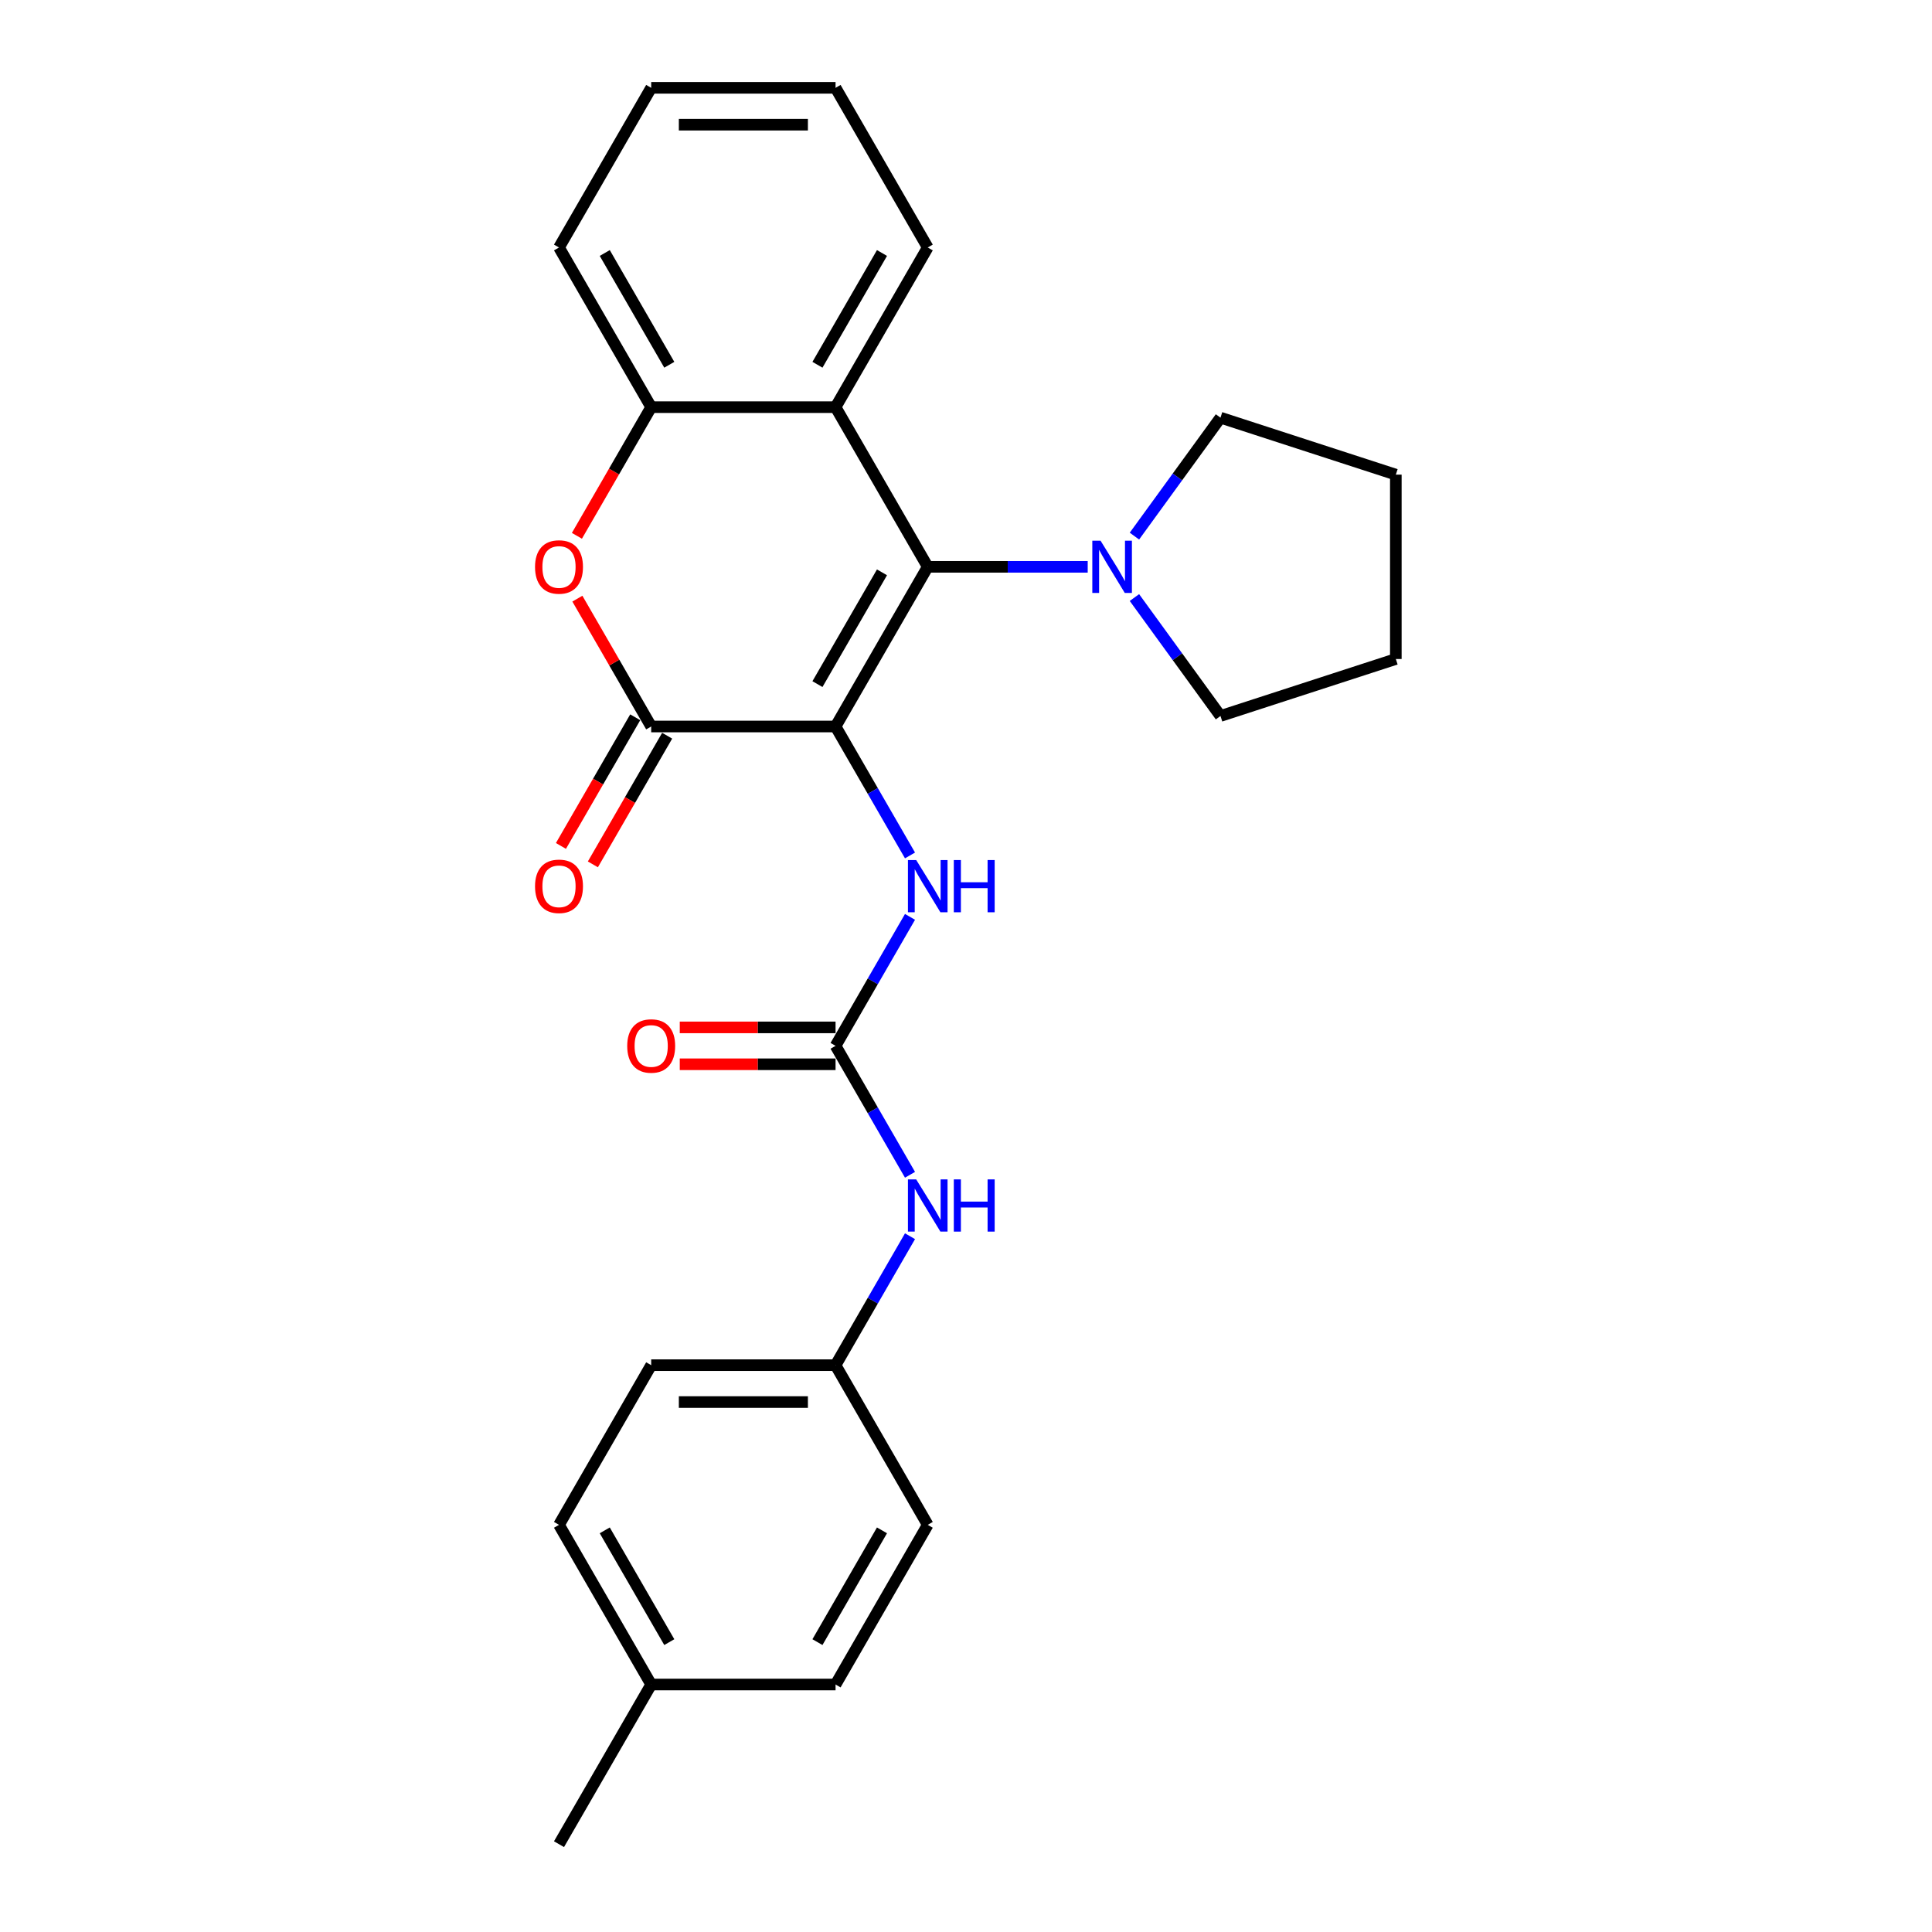 <?xml version='1.0' encoding='iso-8859-1'?>
<svg version='1.1' baseProfile='full'
              xmlns='http://www.w3.org/2000/svg'
                      xmlns:rdkit='http://www.rdkit.org/xml'
                      xmlns:xlink='http://www.w3.org/1999/xlink'
                  xml:space='preserve'
width='1000px' height='1000px' viewBox='0 0 1000 1000'>
<!-- END OF HEADER -->
<rect style='opacity:1.0;fill:#FFFFFF;stroke:none' width='1000' height='1000' x='0' y='0'> </rect>
<path class='bond-0' d='M 432.483,376.033 L 480.198,293.388' style='fill:none;fill-rule:evenodd;stroke:#000000;stroke-width:6px;stroke-linecap:butt;stroke-linejoin:miter;stroke-opacity:1' />
<path class='bond-0' d='M 423.112,354.093 L 456.512,296.242' style='fill:none;fill-rule:evenodd;stroke:#000000;stroke-width:6px;stroke-linecap:butt;stroke-linejoin:miter;stroke-opacity:1' />
<path class='bond-1' d='M 432.483,376.033 L 337.054,376.033' style='fill:none;fill-rule:evenodd;stroke:#000000;stroke-width:6px;stroke-linecap:butt;stroke-linejoin:miter;stroke-opacity:1' />
<path class='bond-4' d='M 432.483,376.033 L 451.751,409.406' style='fill:none;fill-rule:evenodd;stroke:#000000;stroke-width:6px;stroke-linecap:butt;stroke-linejoin:miter;stroke-opacity:1' />
<path class='bond-4' d='M 451.751,409.406 L 471.019,442.779' style='fill:none;fill-rule:evenodd;stroke:#0000FF;stroke-width:6px;stroke-linecap:butt;stroke-linejoin:miter;stroke-opacity:1' />
<path class='bond-3' d='M 480.198,293.388 L 432.483,210.744' style='fill:none;fill-rule:evenodd;stroke:#000000;stroke-width:6px;stroke-linecap:butt;stroke-linejoin:miter;stroke-opacity:1' />
<path class='bond-6' d='M 480.198,293.388 L 521.596,293.388' style='fill:none;fill-rule:evenodd;stroke:#000000;stroke-width:6px;stroke-linecap:butt;stroke-linejoin:miter;stroke-opacity:1' />
<path class='bond-6' d='M 521.596,293.388 L 562.993,293.388' style='fill:none;fill-rule:evenodd;stroke:#0000FF;stroke-width:6px;stroke-linecap:butt;stroke-linejoin:miter;stroke-opacity:1' />
<path class='bond-2' d='M 337.054,376.033 L 317.951,342.946' style='fill:none;fill-rule:evenodd;stroke:#000000;stroke-width:6px;stroke-linecap:butt;stroke-linejoin:miter;stroke-opacity:1' />
<path class='bond-2' d='M 317.951,342.946 L 298.848,309.86' style='fill:none;fill-rule:evenodd;stroke:#FF0000;stroke-width:6px;stroke-linecap:butt;stroke-linejoin:miter;stroke-opacity:1' />
<path class='bond-9' d='M 328.789,371.262 L 309.565,404.558' style='fill:none;fill-rule:evenodd;stroke:#000000;stroke-width:6px;stroke-linecap:butt;stroke-linejoin:miter;stroke-opacity:1' />
<path class='bond-9' d='M 309.565,404.558 L 290.341,437.855' style='fill:none;fill-rule:evenodd;stroke:#FF0000;stroke-width:6px;stroke-linecap:butt;stroke-linejoin:miter;stroke-opacity:1' />
<path class='bond-9' d='M 345.318,380.805 L 326.094,414.101' style='fill:none;fill-rule:evenodd;stroke:#000000;stroke-width:6px;stroke-linecap:butt;stroke-linejoin:miter;stroke-opacity:1' />
<path class='bond-9' d='M 326.094,414.101 L 306.87,447.398' style='fill:none;fill-rule:evenodd;stroke:#FF0000;stroke-width:6px;stroke-linecap:butt;stroke-linejoin:miter;stroke-opacity:1' />
<path class='bond-7' d='M 298.606,277.337 L 317.83,244.04' style='fill:none;fill-rule:evenodd;stroke:#FF0000;stroke-width:6px;stroke-linecap:butt;stroke-linejoin:miter;stroke-opacity:1' />
<path class='bond-7' d='M 317.83,244.04 L 337.054,210.744' style='fill:none;fill-rule:evenodd;stroke:#000000;stroke-width:6px;stroke-linecap:butt;stroke-linejoin:miter;stroke-opacity:1' />
<path class='bond-13' d='M 432.483,210.744 L 480.198,128.099' style='fill:none;fill-rule:evenodd;stroke:#000000;stroke-width:6px;stroke-linecap:butt;stroke-linejoin:miter;stroke-opacity:1' />
<path class='bond-13' d='M 423.112,188.804 L 456.512,130.953' style='fill:none;fill-rule:evenodd;stroke:#000000;stroke-width:6px;stroke-linecap:butt;stroke-linejoin:miter;stroke-opacity:1' />
<path class='bond-26' d='M 432.483,210.744 L 337.054,210.744' style='fill:none;fill-rule:evenodd;stroke:#000000;stroke-width:6px;stroke-linecap:butt;stroke-linejoin:miter;stroke-opacity:1' />
<path class='bond-5' d='M 471.019,474.576 L 451.751,507.949' style='fill:none;fill-rule:evenodd;stroke:#0000FF;stroke-width:6px;stroke-linecap:butt;stroke-linejoin:miter;stroke-opacity:1' />
<path class='bond-5' d='M 451.751,507.949 L 432.483,541.322' style='fill:none;fill-rule:evenodd;stroke:#000000;stroke-width:6px;stroke-linecap:butt;stroke-linejoin:miter;stroke-opacity:1' />
<path class='bond-8' d='M 432.483,541.322 L 451.751,574.695' style='fill:none;fill-rule:evenodd;stroke:#000000;stroke-width:6px;stroke-linecap:butt;stroke-linejoin:miter;stroke-opacity:1' />
<path class='bond-8' d='M 451.751,574.695 L 471.019,608.068' style='fill:none;fill-rule:evenodd;stroke:#0000FF;stroke-width:6px;stroke-linecap:butt;stroke-linejoin:miter;stroke-opacity:1' />
<path class='bond-10' d='M 432.483,531.779 L 392.164,531.779' style='fill:none;fill-rule:evenodd;stroke:#000000;stroke-width:6px;stroke-linecap:butt;stroke-linejoin:miter;stroke-opacity:1' />
<path class='bond-10' d='M 392.164,531.779 L 351.845,531.779' style='fill:none;fill-rule:evenodd;stroke:#FF0000;stroke-width:6px;stroke-linecap:butt;stroke-linejoin:miter;stroke-opacity:1' />
<path class='bond-10' d='M 432.483,550.865 L 392.164,550.865' style='fill:none;fill-rule:evenodd;stroke:#000000;stroke-width:6px;stroke-linecap:butt;stroke-linejoin:miter;stroke-opacity:1' />
<path class='bond-10' d='M 392.164,550.865 L 351.845,550.865' style='fill:none;fill-rule:evenodd;stroke:#FF0000;stroke-width:6px;stroke-linecap:butt;stroke-linejoin:miter;stroke-opacity:1' />
<path class='bond-18' d='M 587.179,277.49 L 609.45,246.837' style='fill:none;fill-rule:evenodd;stroke:#0000FF;stroke-width:6px;stroke-linecap:butt;stroke-linejoin:miter;stroke-opacity:1' />
<path class='bond-18' d='M 609.45,246.837 L 631.72,216.184' style='fill:none;fill-rule:evenodd;stroke:#000000;stroke-width:6px;stroke-linecap:butt;stroke-linejoin:miter;stroke-opacity:1' />
<path class='bond-19' d='M 587.179,309.287 L 609.45,339.94' style='fill:none;fill-rule:evenodd;stroke:#0000FF;stroke-width:6px;stroke-linecap:butt;stroke-linejoin:miter;stroke-opacity:1' />
<path class='bond-19' d='M 609.45,339.94 L 631.72,370.593' style='fill:none;fill-rule:evenodd;stroke:#000000;stroke-width:6px;stroke-linecap:butt;stroke-linejoin:miter;stroke-opacity:1' />
<path class='bond-20' d='M 337.054,210.744 L 289.339,128.099' style='fill:none;fill-rule:evenodd;stroke:#000000;stroke-width:6px;stroke-linecap:butt;stroke-linejoin:miter;stroke-opacity:1' />
<path class='bond-20' d='M 346.425,188.804 L 313.025,130.953' style='fill:none;fill-rule:evenodd;stroke:#000000;stroke-width:6px;stroke-linecap:butt;stroke-linejoin:miter;stroke-opacity:1' />
<path class='bond-11' d='M 471.019,639.866 L 451.751,673.239' style='fill:none;fill-rule:evenodd;stroke:#0000FF;stroke-width:6px;stroke-linecap:butt;stroke-linejoin:miter;stroke-opacity:1' />
<path class='bond-11' d='M 451.751,673.239 L 432.483,706.612' style='fill:none;fill-rule:evenodd;stroke:#000000;stroke-width:6px;stroke-linecap:butt;stroke-linejoin:miter;stroke-opacity:1' />
<path class='bond-14' d='M 432.483,706.612 L 480.198,789.256' style='fill:none;fill-rule:evenodd;stroke:#000000;stroke-width:6px;stroke-linecap:butt;stroke-linejoin:miter;stroke-opacity:1' />
<path class='bond-15' d='M 432.483,706.612 L 337.054,706.612' style='fill:none;fill-rule:evenodd;stroke:#000000;stroke-width:6px;stroke-linecap:butt;stroke-linejoin:miter;stroke-opacity:1' />
<path class='bond-15' d='M 418.169,725.698 L 351.368,725.698' style='fill:none;fill-rule:evenodd;stroke:#000000;stroke-width:6px;stroke-linecap:butt;stroke-linejoin:miter;stroke-opacity:1' />
<path class='bond-12' d='M 337.054,871.901 L 289.339,789.256' style='fill:none;fill-rule:evenodd;stroke:#000000;stroke-width:6px;stroke-linecap:butt;stroke-linejoin:miter;stroke-opacity:1' />
<path class='bond-12' d='M 346.425,849.961 L 313.025,792.11' style='fill:none;fill-rule:evenodd;stroke:#000000;stroke-width:6px;stroke-linecap:butt;stroke-linejoin:miter;stroke-opacity:1' />
<path class='bond-21' d='M 337.054,871.901 L 289.339,954.545' style='fill:none;fill-rule:evenodd;stroke:#000000;stroke-width:6px;stroke-linecap:butt;stroke-linejoin:miter;stroke-opacity:1' />
<path class='bond-29' d='M 337.054,871.901 L 432.483,871.901' style='fill:none;fill-rule:evenodd;stroke:#000000;stroke-width:6px;stroke-linecap:butt;stroke-linejoin:miter;stroke-opacity:1' />
<path class='bond-22' d='M 480.198,128.099 L 432.483,45.455' style='fill:none;fill-rule:evenodd;stroke:#000000;stroke-width:6px;stroke-linecap:butt;stroke-linejoin:miter;stroke-opacity:1' />
<path class='bond-17' d='M 480.198,789.256 L 432.483,871.901' style='fill:none;fill-rule:evenodd;stroke:#000000;stroke-width:6px;stroke-linecap:butt;stroke-linejoin:miter;stroke-opacity:1' />
<path class='bond-17' d='M 456.512,792.11 L 423.112,849.961' style='fill:none;fill-rule:evenodd;stroke:#000000;stroke-width:6px;stroke-linecap:butt;stroke-linejoin:miter;stroke-opacity:1' />
<path class='bond-16' d='M 337.054,706.612 L 289.339,789.256' style='fill:none;fill-rule:evenodd;stroke:#000000;stroke-width:6px;stroke-linecap:butt;stroke-linejoin:miter;stroke-opacity:1' />
<path class='bond-23' d='M 631.72,216.184 L 722.479,245.674' style='fill:none;fill-rule:evenodd;stroke:#000000;stroke-width:6px;stroke-linecap:butt;stroke-linejoin:miter;stroke-opacity:1' />
<path class='bond-24' d='M 631.72,370.593 L 722.479,341.103' style='fill:none;fill-rule:evenodd;stroke:#000000;stroke-width:6px;stroke-linecap:butt;stroke-linejoin:miter;stroke-opacity:1' />
<path class='bond-25' d='M 289.339,128.099 L 337.054,45.455' style='fill:none;fill-rule:evenodd;stroke:#000000;stroke-width:6px;stroke-linecap:butt;stroke-linejoin:miter;stroke-opacity:1' />
<path class='bond-28' d='M 432.483,45.455 L 337.054,45.455' style='fill:none;fill-rule:evenodd;stroke:#000000;stroke-width:6px;stroke-linecap:butt;stroke-linejoin:miter;stroke-opacity:1' />
<path class='bond-28' d='M 418.169,64.54 L 351.368,64.54' style='fill:none;fill-rule:evenodd;stroke:#000000;stroke-width:6px;stroke-linecap:butt;stroke-linejoin:miter;stroke-opacity:1' />
<path class='bond-27' d='M 722.479,245.674 L 722.479,341.103' style='fill:none;fill-rule:evenodd;stroke:#000000;stroke-width:6px;stroke-linecap:butt;stroke-linejoin:miter;stroke-opacity:1' />
<path  class='atom-3' d='M 276.933 293.465
Q 276.933 286.976, 280.139 283.349
Q 283.346 279.723, 289.339 279.723
Q 295.332 279.723, 298.538 283.349
Q 301.745 286.976, 301.745 293.465
Q 301.745 300.03, 298.5 303.771
Q 295.255 307.474, 289.339 307.474
Q 283.384 307.474, 280.139 303.771
Q 276.933 300.069, 276.933 293.465
M 289.339 304.42
Q 293.461 304.42, 295.675 301.672
Q 297.927 298.885, 297.927 293.465
Q 297.927 288.159, 295.675 285.487
Q 293.461 282.777, 289.339 282.777
Q 285.216 282.777, 282.964 285.449
Q 280.75 288.121, 280.75 293.465
Q 280.75 298.923, 282.964 301.672
Q 285.216 304.42, 289.339 304.42
' fill='#FF0000'/>
<path  class='atom-5' d='M 474.224 445.165
L 483.08 459.479
Q 483.958 460.892, 485.371 463.449
Q 486.783 466.007, 486.859 466.159
L 486.859 445.165
L 490.447 445.165
L 490.447 472.191
L 486.745 472.191
L 477.24 456.54
Q 476.133 454.708, 474.95 452.608
Q 473.805 450.509, 473.461 449.86
L 473.461 472.191
L 469.949 472.191
L 469.949 445.165
L 474.224 445.165
' fill='#0000FF'/>
<path  class='atom-5' d='M 493.692 445.165
L 497.357 445.165
L 497.357 456.655
L 511.175 456.655
L 511.175 445.165
L 514.839 445.165
L 514.839 472.191
L 511.175 472.191
L 511.175 459.708
L 497.357 459.708
L 497.357 472.191
L 493.692 472.191
L 493.692 445.165
' fill='#0000FF'/>
<path  class='atom-7' d='M 569.654 279.876
L 578.51 294.19
Q 579.388 295.602, 580.8 298.16
Q 582.213 300.717, 582.289 300.87
L 582.289 279.876
L 585.877 279.876
L 585.877 306.901
L 582.175 306.901
L 572.67 291.251
Q 571.563 289.419, 570.379 287.319
Q 569.234 285.22, 568.891 284.571
L 568.891 306.901
L 565.379 306.901
L 565.379 279.876
L 569.654 279.876
' fill='#0000FF'/>
<path  class='atom-9' d='M 474.224 610.454
L 483.08 624.769
Q 483.958 626.181, 485.371 628.738
Q 486.783 631.296, 486.859 631.449
L 486.859 610.454
L 490.447 610.454
L 490.447 637.48
L 486.745 637.48
L 477.24 621.829
Q 476.133 619.997, 474.95 617.898
Q 473.805 615.798, 473.461 615.149
L 473.461 637.48
L 469.949 637.48
L 469.949 610.454
L 474.224 610.454
' fill='#0000FF'/>
<path  class='atom-9' d='M 493.692 610.454
L 497.357 610.454
L 497.357 621.944
L 511.175 621.944
L 511.175 610.454
L 514.839 610.454
L 514.839 637.48
L 511.175 637.48
L 511.175 624.998
L 497.357 624.998
L 497.357 637.48
L 493.692 637.48
L 493.692 610.454
' fill='#0000FF'/>
<path  class='atom-10' d='M 276.933 458.754
Q 276.933 452.265, 280.139 448.638
Q 283.346 445.012, 289.339 445.012
Q 295.332 445.012, 298.538 448.638
Q 301.745 452.265, 301.745 458.754
Q 301.745 465.32, 298.5 469.06
Q 295.255 472.763, 289.339 472.763
Q 283.384 472.763, 280.139 469.06
Q 276.933 465.358, 276.933 458.754
M 289.339 469.709
Q 293.461 469.709, 295.675 466.961
Q 297.927 464.174, 297.927 458.754
Q 297.927 453.448, 295.675 450.776
Q 293.461 448.066, 289.339 448.066
Q 285.216 448.066, 282.964 450.738
Q 280.75 453.41, 280.75 458.754
Q 280.75 464.213, 282.964 466.961
Q 285.216 469.709, 289.339 469.709
' fill='#FF0000'/>
<path  class='atom-11' d='M 324.648 541.399
Q 324.648 534.909, 327.854 531.283
Q 331.061 527.657, 337.054 527.657
Q 343.047 527.657, 346.253 531.283
Q 349.459 534.909, 349.459 541.399
Q 349.459 547.964, 346.215 551.705
Q 342.97 555.408, 337.054 555.408
Q 331.099 555.408, 327.854 551.705
Q 324.648 548.002, 324.648 541.399
M 337.054 552.354
Q 341.176 552.354, 343.39 549.606
Q 345.642 546.819, 345.642 541.399
Q 345.642 536.093, 343.39 533.421
Q 341.176 530.711, 337.054 530.711
Q 332.931 530.711, 330.679 533.383
Q 328.465 536.055, 328.465 541.399
Q 328.465 546.857, 330.679 549.606
Q 332.931 552.354, 337.054 552.354
' fill='#FF0000'/>
</svg>
